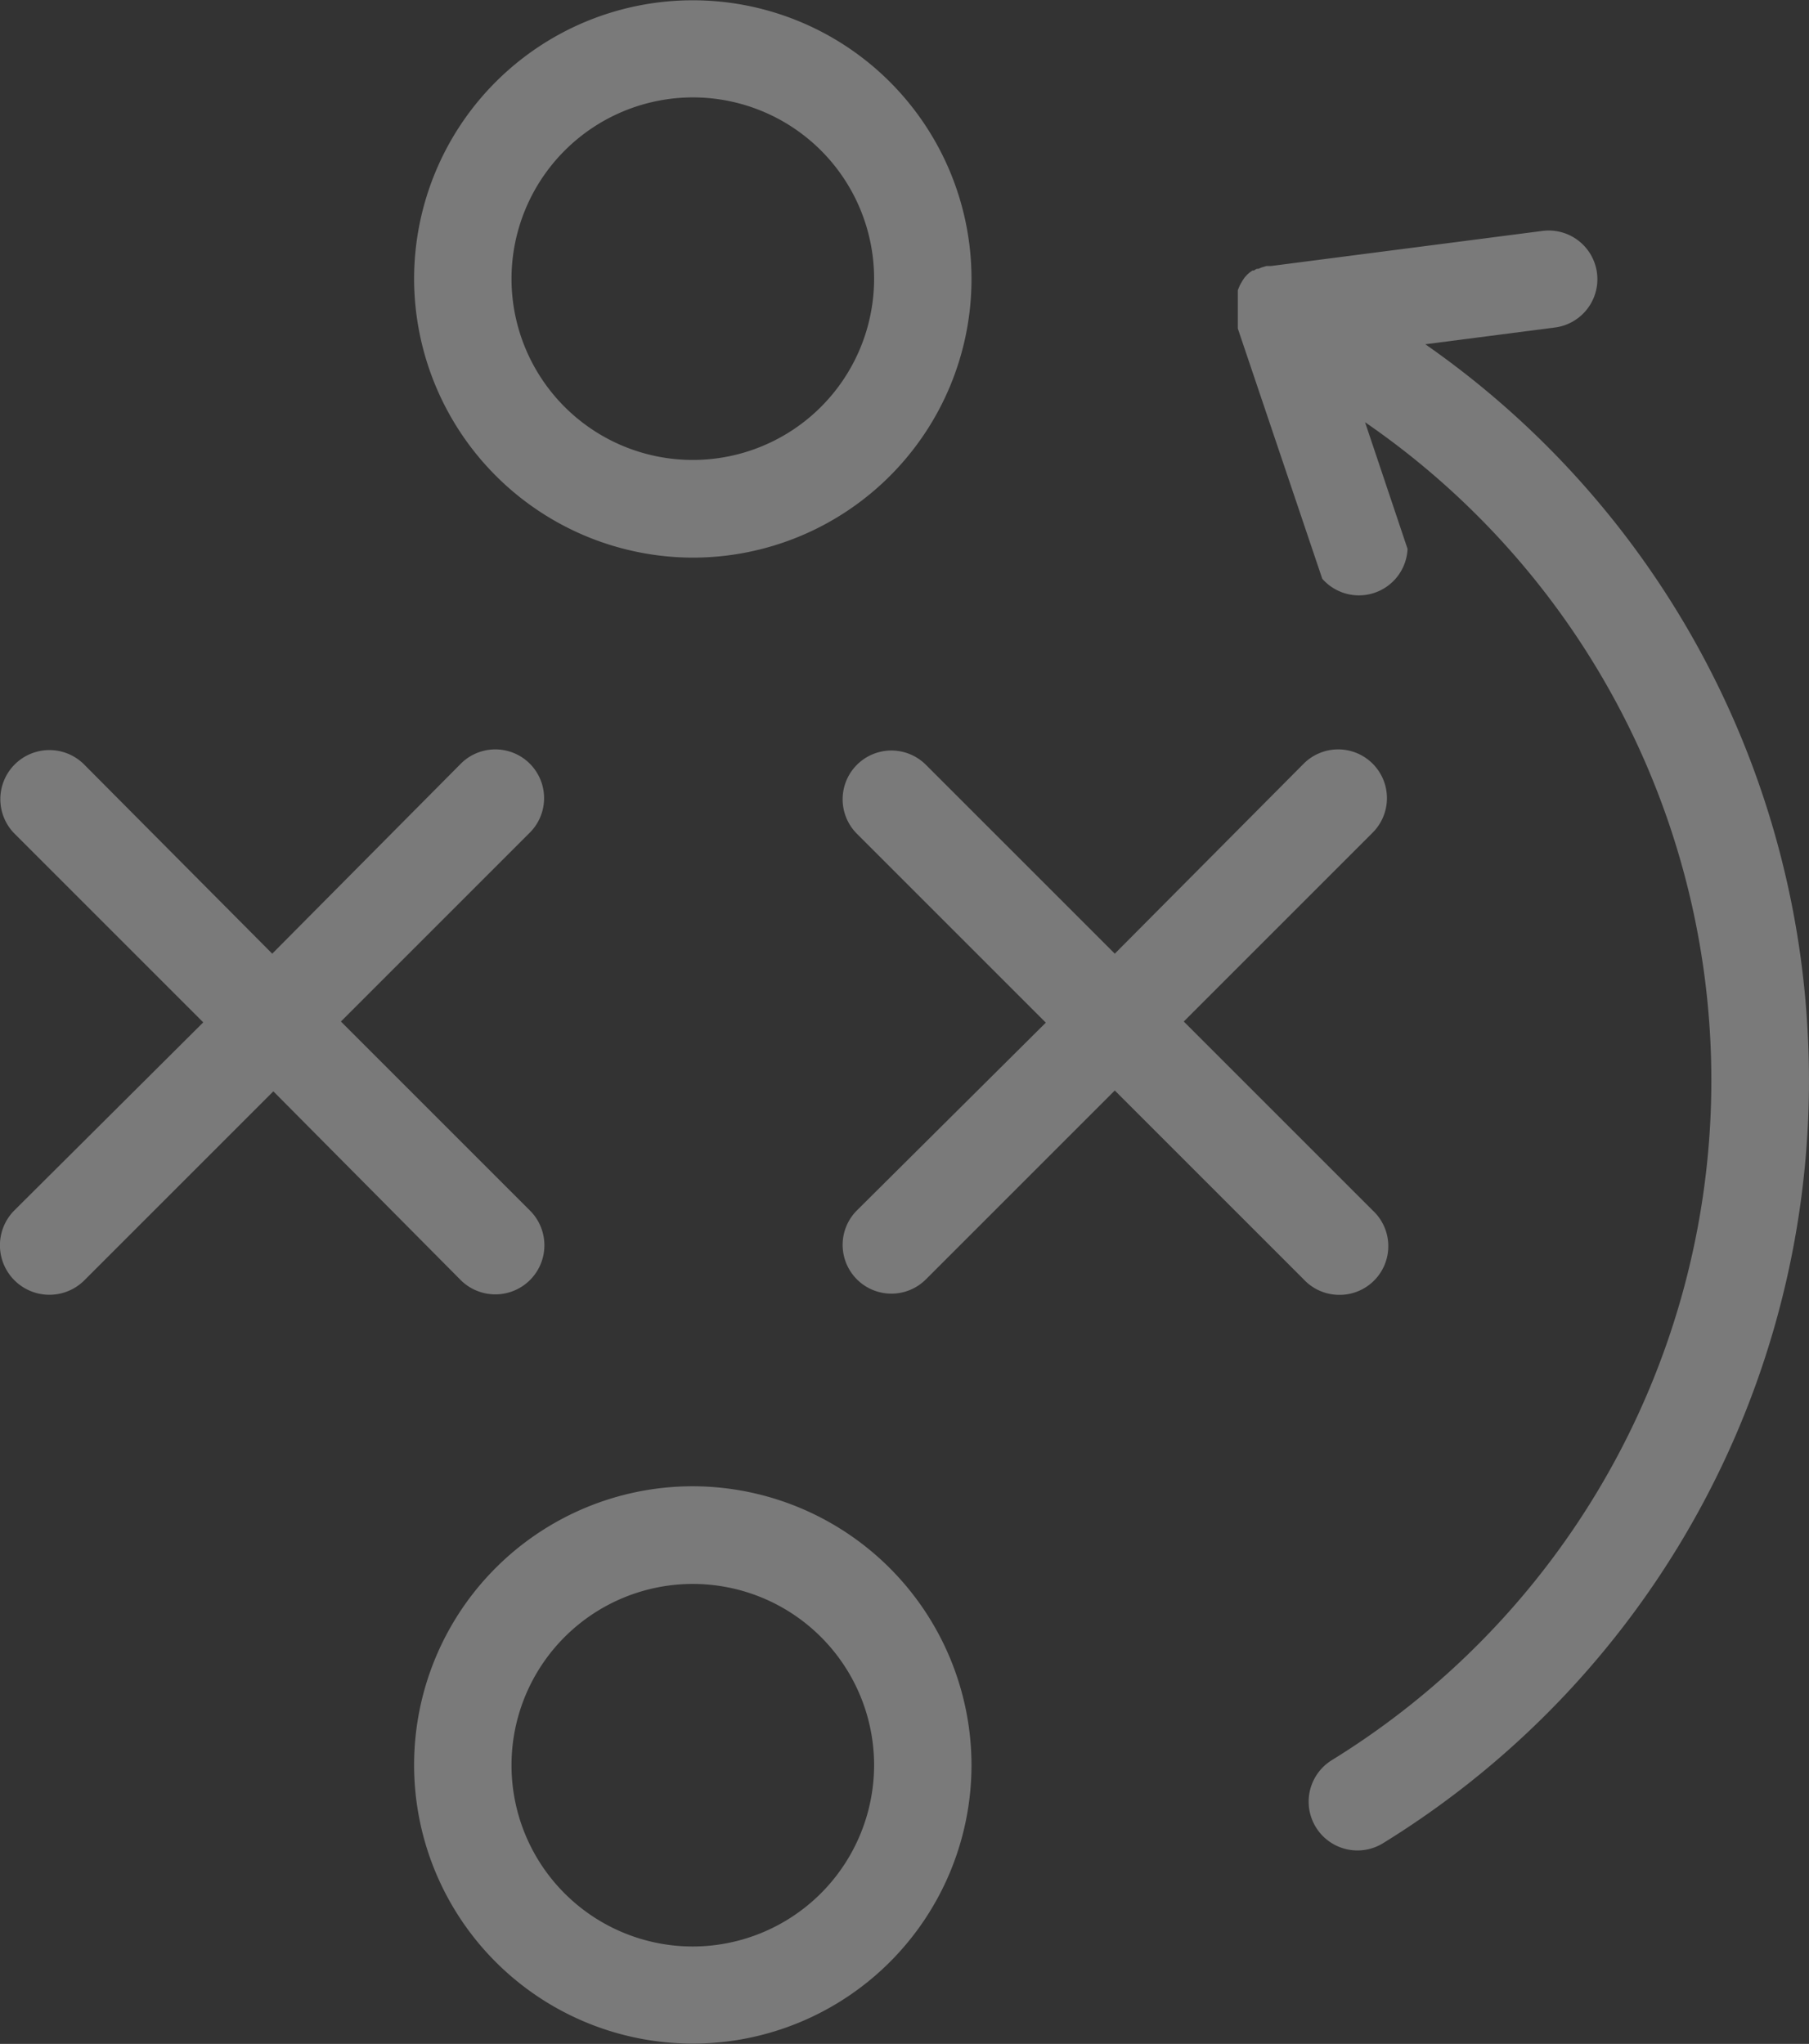 <svg xmlns="http://www.w3.org/2000/svg" viewBox="0 0 64.26 72.61"><rect x="0" y="0" width="64.26" height="72.61" fill="#333333" stroke="none"/><defs><style>.cls-1{opacity:0.35;}.cls-2{fill:#fff;}</style></defs><title>icon-restructure</title><g id="Layer_2" data-name="Layer 2"><g id="Layer_1-2" data-name="Layer 1"><g class="cls-1"><path class="cls-2" d="M24.61,19.81a9.9,9.9,0,1,0-9.9-9.9A9.92,9.92,0,0,0,24.61,19.81Zm0-16.35A6.44,6.44,0,1,1,18.17,9.9,6.45,6.45,0,0,1,24.61,3.46Z"/><path class="cls-2" d="M47.54,46a1.73,1.73,0,0,0,1.22-3l-6.71-6.71,6.71-6.71a1.73,1.73,0,0,0-2.45-2.45L39.6,33.88l-6.71-6.71a1.73,1.73,0,0,0-2.45,2.45l6.71,6.71L30.44,43a1.73,1.73,0,1,0,2.45,2.45l6.71-6.71,6.71,6.71A1.73,1.73,0,0,0,47.54,46Z"/><path class="cls-2" d="M16.37,45.48A1.73,1.73,0,0,0,18.82,43l-6.71-6.71,6.71-6.71a1.73,1.73,0,0,0-2.45-2.45L9.67,33.88,3,27.17A1.73,1.73,0,0,0,.51,29.61l6.71,6.71L.51,43A1.73,1.73,0,1,0,3,45.48l6.71-6.71Z"/><path class="cls-2" d="M24.61,52.8a9.9,9.9,0,1,0,9.9,9.91A9.92,9.92,0,0,0,24.61,52.8Zm0,16.35a6.44,6.44,0,1,1,6.44-6.44A6.45,6.45,0,0,1,24.61,69.15Z"/><path class="cls-2" d="M64.21,36.61A31.8,31.8,0,0,0,50.63,12.23l4.64-.6a1.73,1.73,0,0,0-.45-3.43L45.15,9.45h0l-.16,0h0l-.17.05,0,0-.12.05-.06,0-.1.06-.05,0-.1.07,0,0-.09.08,0,0-.09.1,0,0-.08.12,0,0h0l-.09.16h0l-.07.17v0l0,.14v0s0,.09,0,.13V11s0,.09,0,.13,0,0,0,.06,0,.08,0,.12v.06l0,.12v.06l0,.12v0l3,8.89A1.73,1.73,0,0,0,50,19.5L48.49,15a28.37,28.37,0,0,1-1.18,47.53,1.73,1.73,0,1,0,1.82,2.95A31.83,31.83,0,0,0,64.21,36.61Z"/></g></g></g></svg>